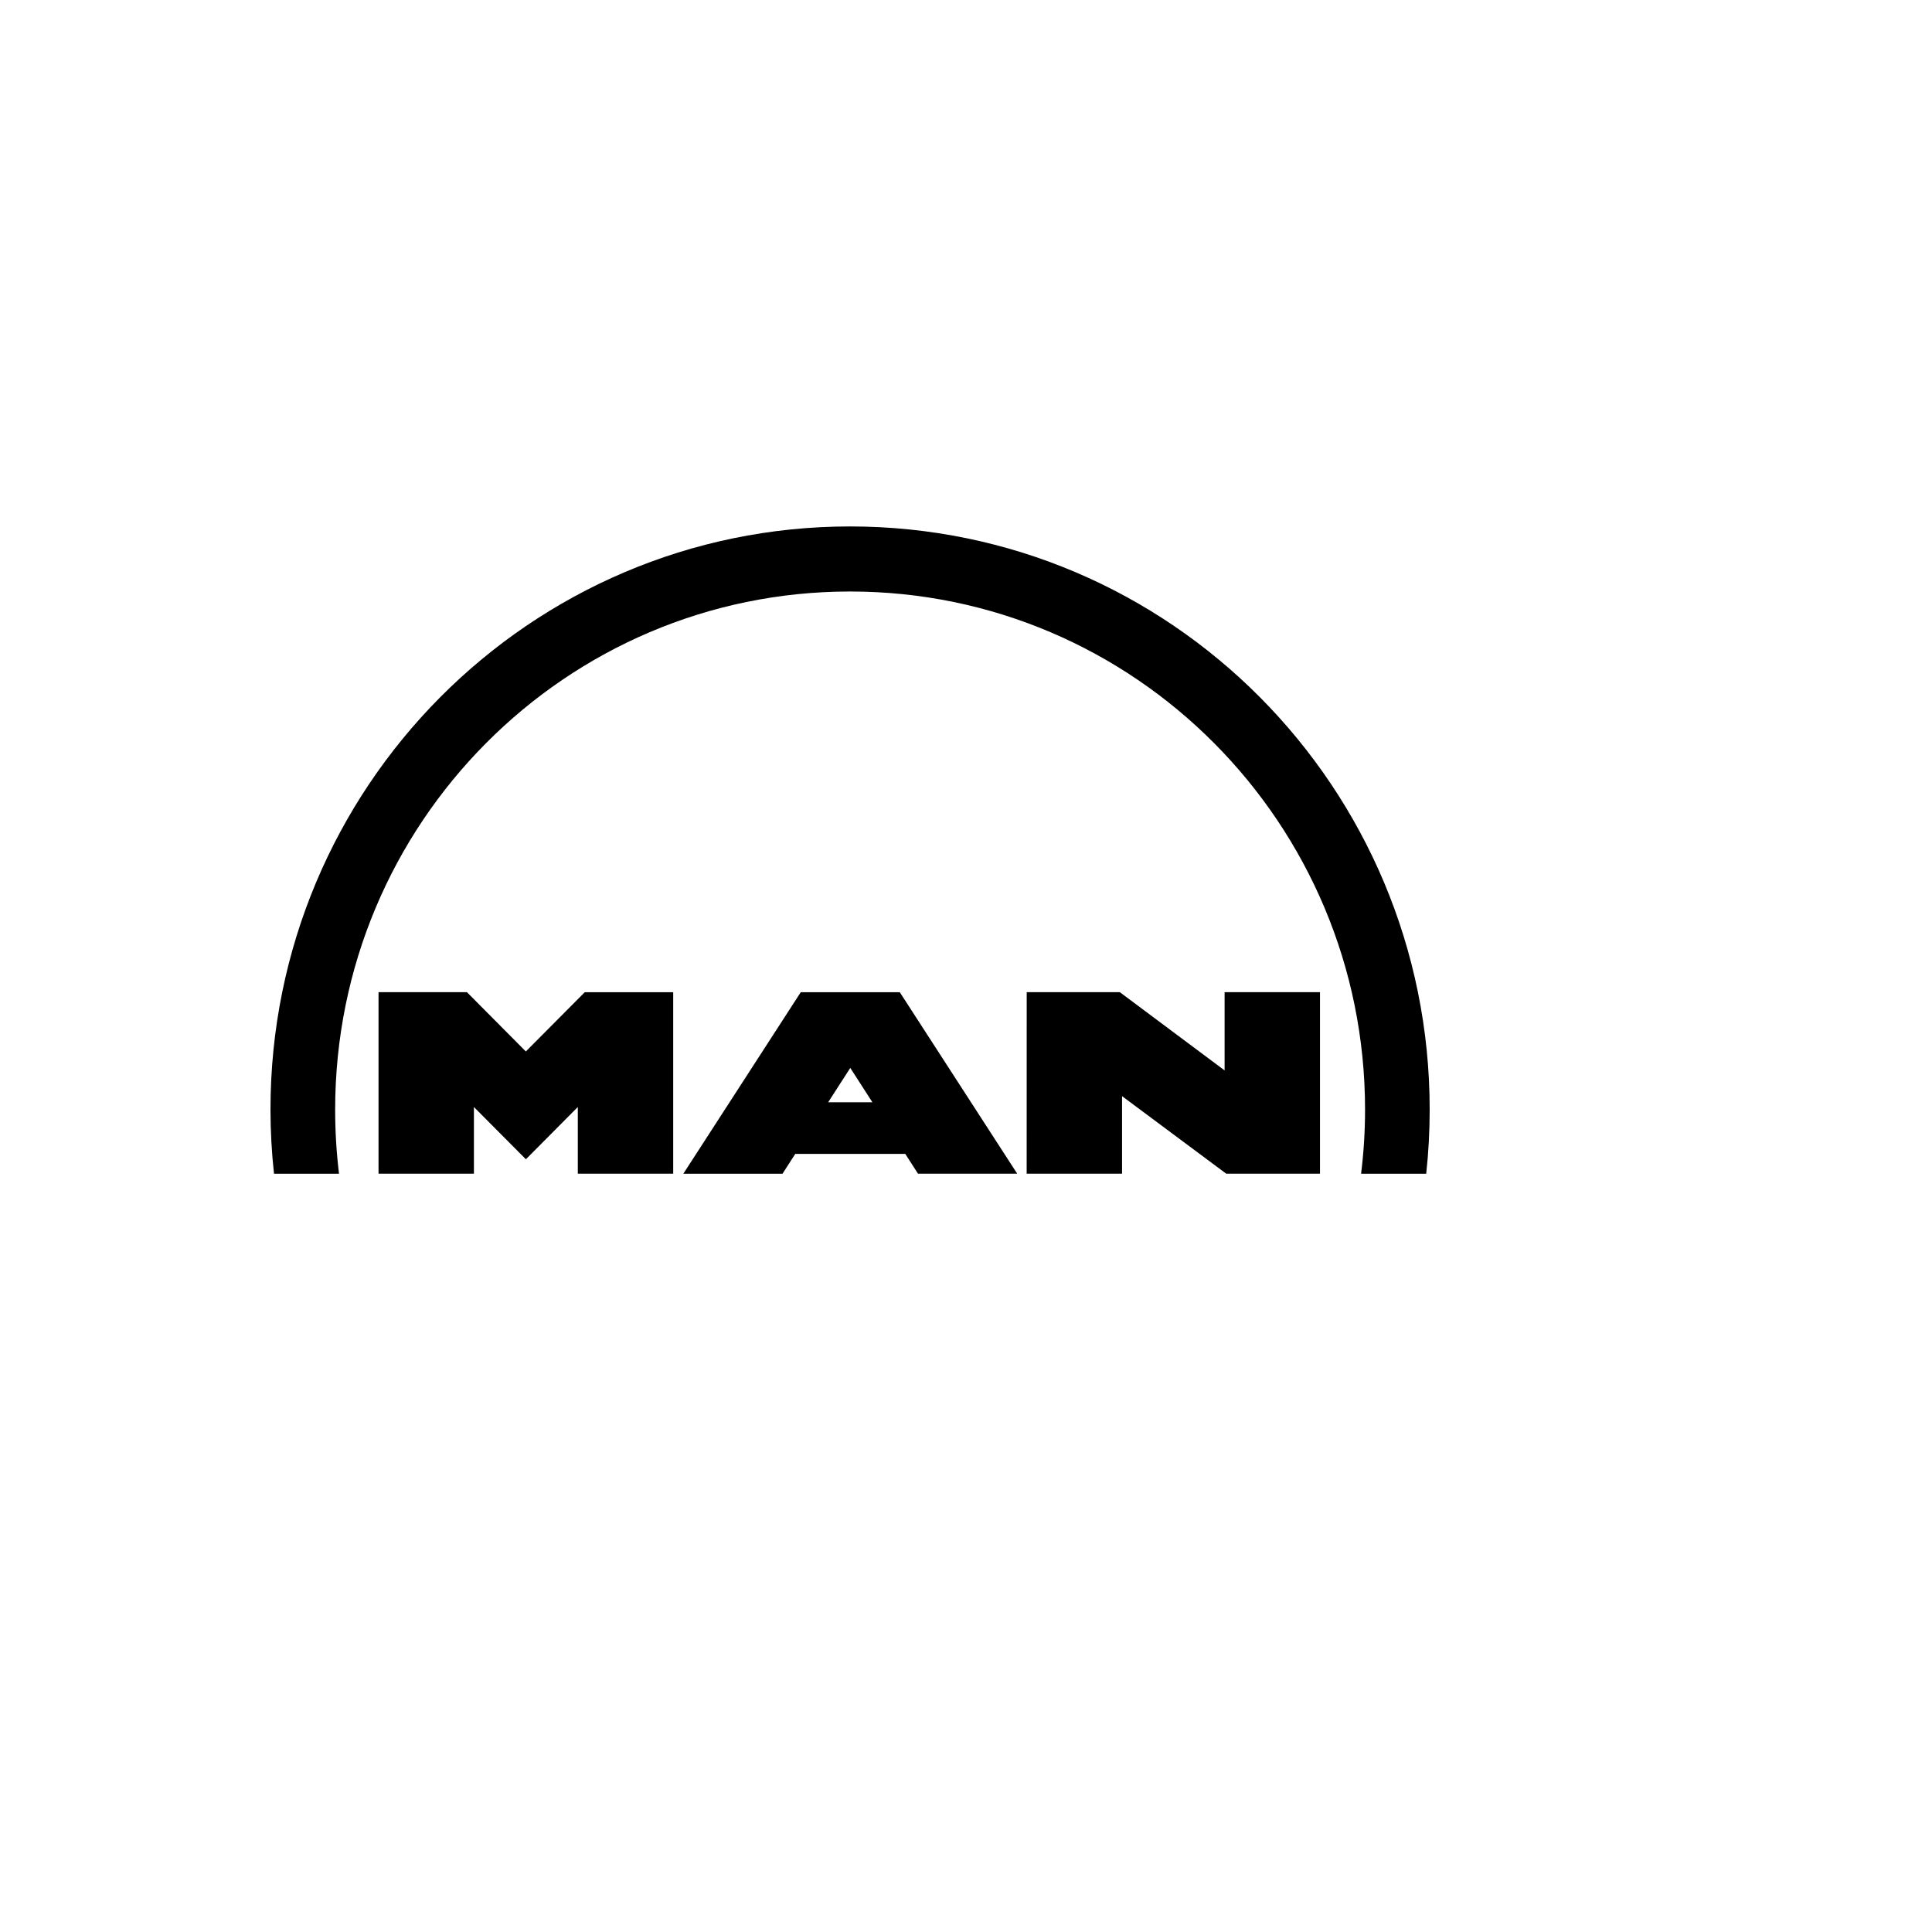 <svg xmlns="http://www.w3.org/2000/svg" version="1.1" xmlns:xlink="http://www.w3.org/1999/xlink" width="100%" height="100%" id="svgWorkerArea" viewBox="-25 -25 625 625" xmlns:idraw="https://idraw.muisca.co" style="background: white;"><defs id="defsdoc"><pattern id="patternBool" x="0" y="0" width="10" height="10" patternUnits="userSpaceOnUse" patternTransform="rotate(35)"><circle cx="5" cy="5" r="4" style="stroke: none;fill: #ff000070;"></circle></pattern></defs><g id="fileImp-730902641" class="cosito"><path id="pathImp-575994178" class="grouped" d="M234.047 295.976C234.047 295.977 266.078 295.977 266.078 295.976 266.078 295.977 304.062 354.68 304.062 354.68 304.062 354.68 271.969 354.68 271.969 354.68 271.969 354.68 267.859 348.289 267.859 348.289 267.859 348.289 232.266 348.289 232.266 348.289 232.266 348.289 228.141 354.695 228.141 354.695 228.141 354.695 196.062 354.695 196.062 354.695 196.062 354.695 234.047 295.977 234.047 295.976M250.062 320.476C250.062 320.477 242.906 331.586 242.906 331.586 242.906 331.586 257.219 331.586 257.219 331.586 257.219 331.586 250.062 320.461 250.062 320.461 250.062 320.461 250.062 320.477 250.062 320.476M62.5 333.93C62.5 229.742 146.438 145.305 250 145.305 353.562 145.305 437.5 229.758 437.5 333.945 437.5 340.961 437.125 347.883 436.375 354.695 436.375 354.695 415.312 354.695 415.312 354.695 416.156 347.899 416.594 340.977 416.594 333.945 416.594 241.383 342 166.352 250 166.351 157.984 166.352 83.422 241.383 83.422 333.945 83.422 340.977 83.844 347.899 84.672 354.695 84.672 354.695 63.641 354.695 63.641 354.695 62.886 347.798 62.505 340.867 62.5 333.93 62.5 333.93 62.5 333.93 62.5 333.93M97.453 295.961C97.453 295.961 126.047 295.961 126.047 295.961 126.047 295.961 145.109 315.149 145.109 315.148 145.109 315.149 164.172 295.977 164.172 295.976 164.172 295.977 192.781 295.977 192.781 295.976 192.781 295.977 192.781 354.68 192.781 354.68 192.781 354.68 161.922 354.68 161.922 354.68 161.922 354.68 161.922 333.117 161.922 333.117 161.922 333.117 145.125 350.024 145.125 350.023 145.125 350.024 128.312 333.117 128.312 333.117 128.312 333.117 128.312 354.68 128.312 354.68 128.312 354.68 97.453 354.68 97.453 354.68 97.453 354.68 97.453 295.977 97.453 295.976 97.453 295.977 97.453 295.961 97.453 295.961M307.141 295.961C307.141 295.961 337.25 295.961 337.25 295.961 337.25 295.961 371.156 321.274 371.156 321.273 371.156 321.274 371.156 295.961 371.156 295.961 371.156 295.961 402.016 295.961 402.016 295.961 402.016 295.961 402.016 354.68 402.016 354.68 402.016 354.68 371.672 354.68 371.672 354.68 371.672 354.68 337.984 329.602 337.984 329.601 337.984 329.602 337.984 354.68 337.984 354.68 337.984 354.68 307.125 354.68 307.125 354.68 307.125 354.68 307.141 295.961 307.141 295.961"></path></g></svg>